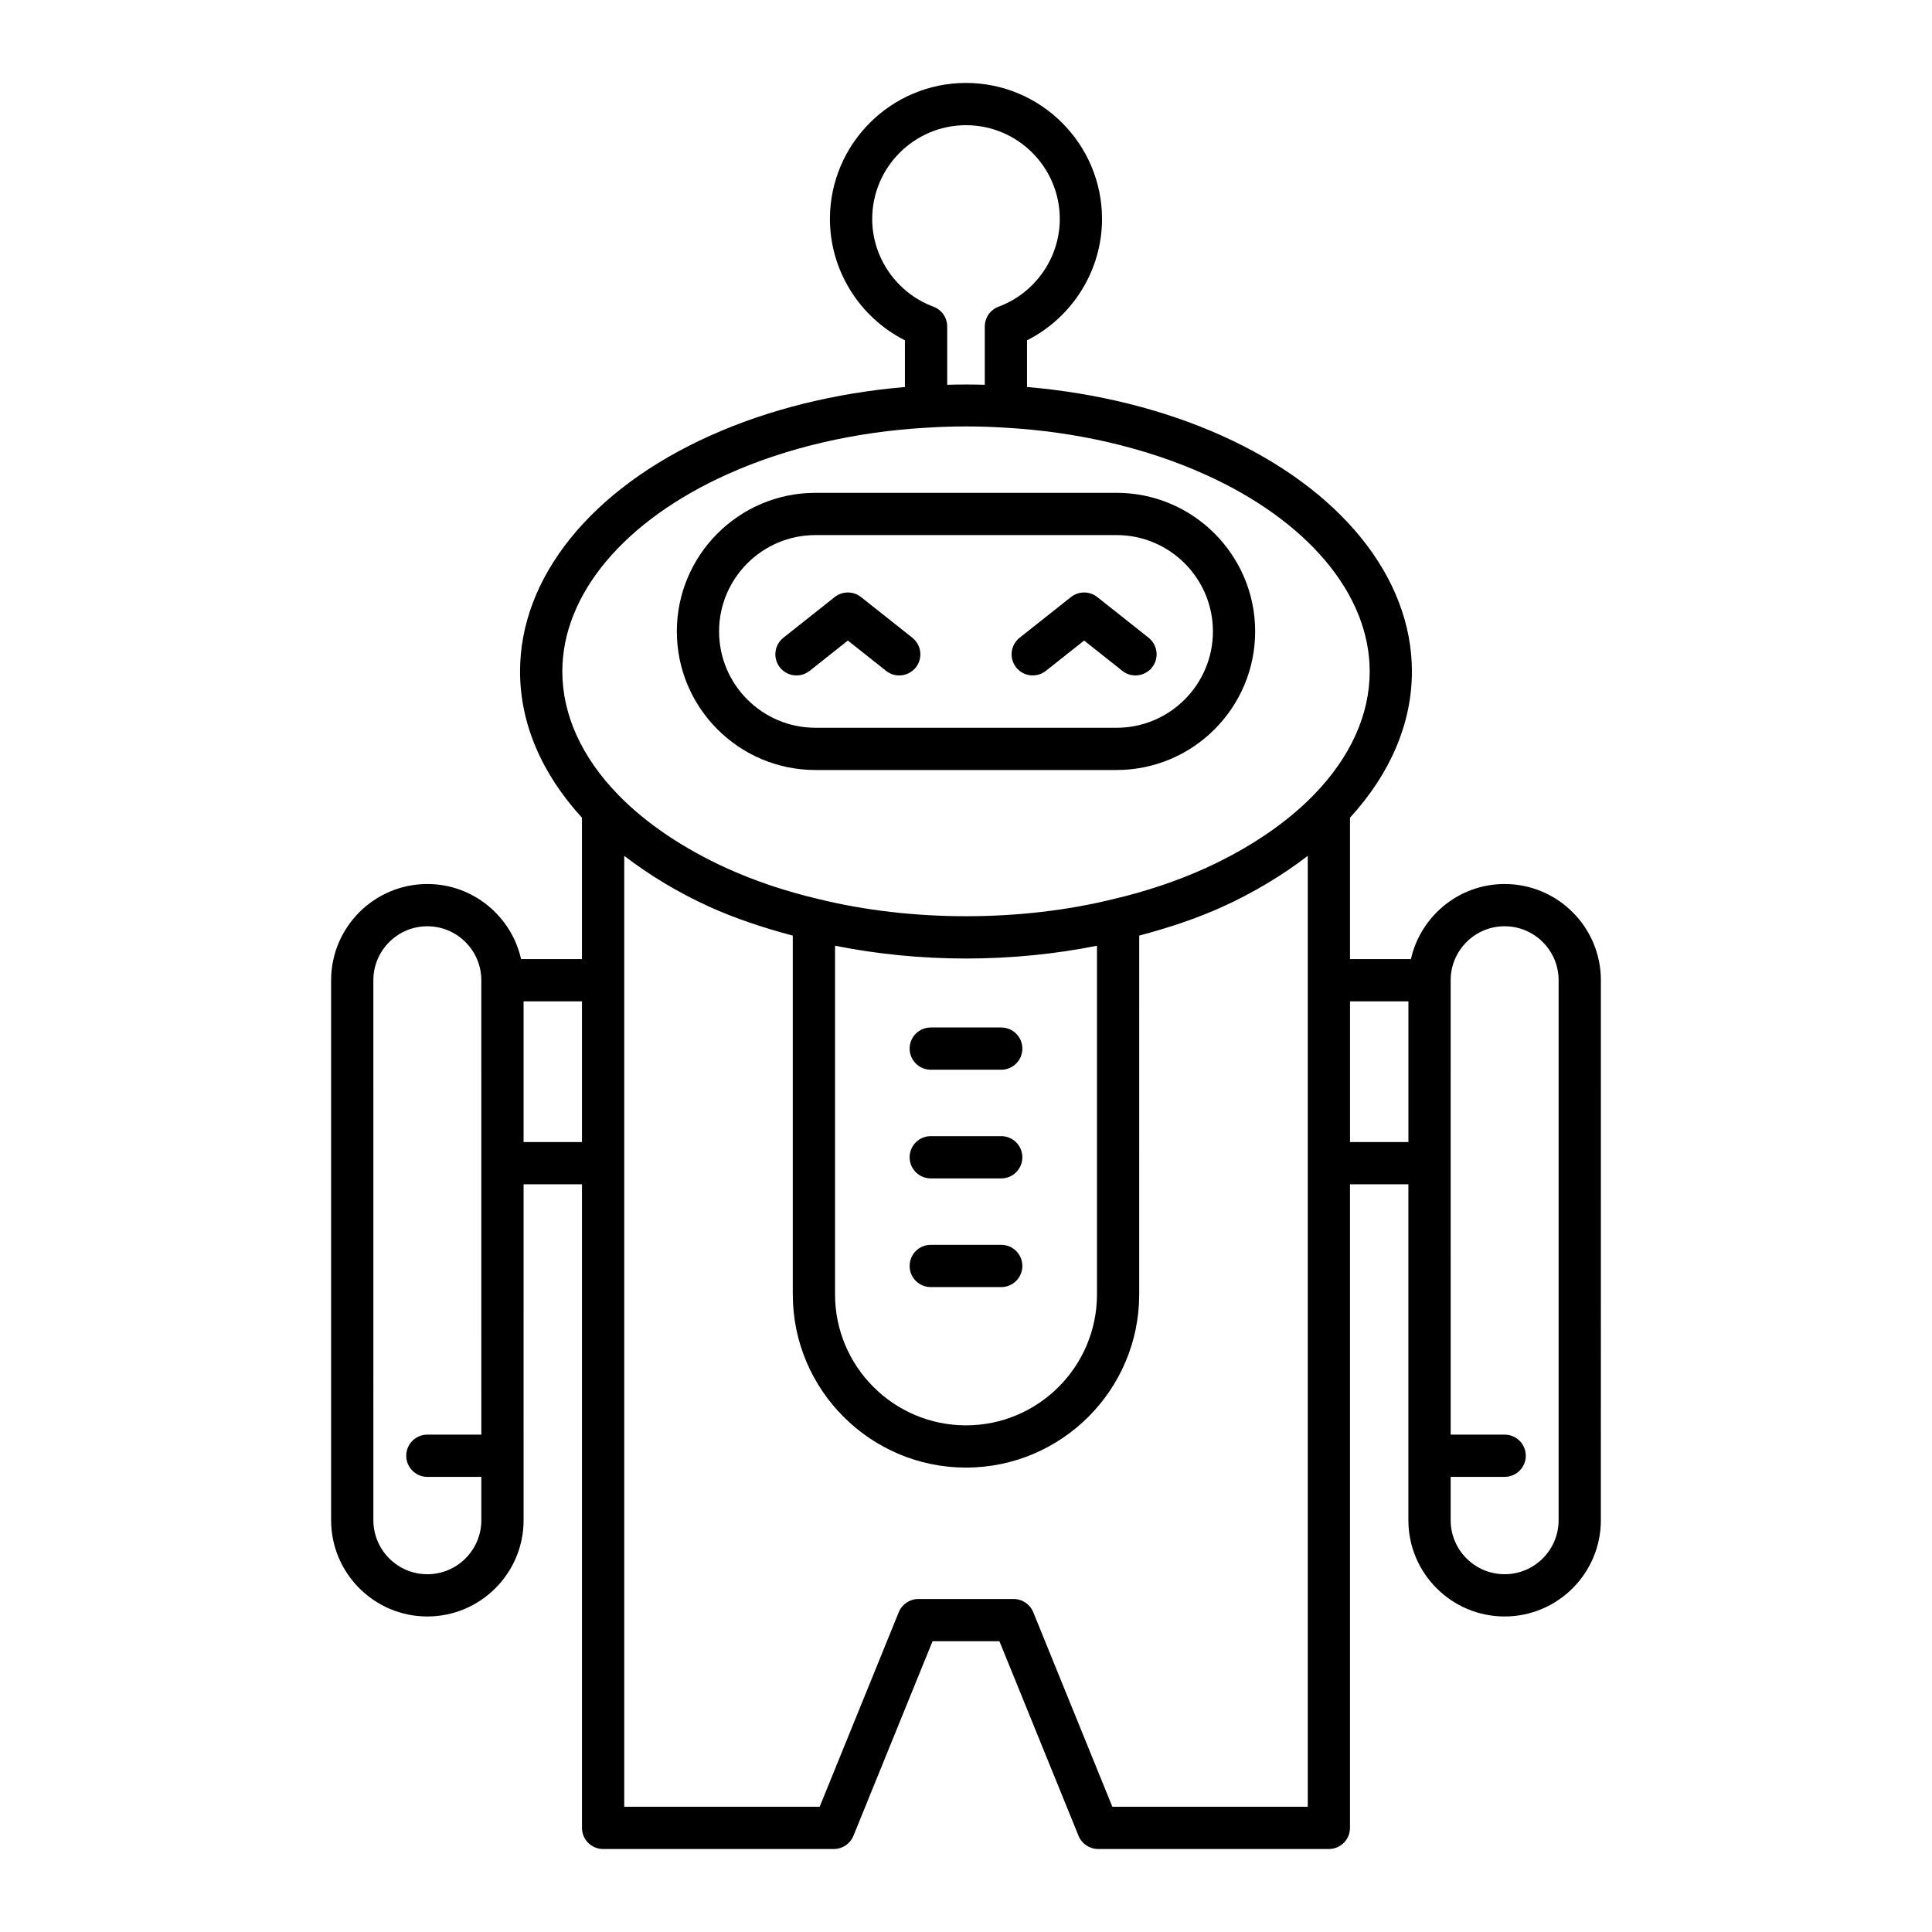 <?xml version="1.0" encoding="UTF-8"?>
<!-- Uploaded to: ICON Repo, www.iconrepo.com, Generator: ICON Repo Mixer Tools -->
<svg fill="#000000" width="800px" height="800px" version="1.1" viewBox="144 144 512 512" xmlns="http://www.w3.org/2000/svg">
 <g>
  <path d="m360.1 348.06h79.801c20.254 0 36.73-16.477 36.73-36.727 0-20.254-16.477-36.73-36.73-36.73l-79.801 0.004c-20.254 0-36.73 16.477-36.73 36.73 0 20.246 16.477 36.723 36.73 36.723zm0-62.258h79.801c14.082 0 25.535 11.453 25.535 25.535 0 14.078-11.453 25.531-25.535 25.531l-79.801-0.004c-14.082 0-25.535-11.453-25.535-25.531s11.453-25.531 25.535-25.531z"/>
  <path d="m358.55 321.79 10.141-8.035 10.141 8.035c1.027 0.816 2.258 1.207 3.473 1.207 1.652 0 3.285-0.727 4.394-2.121 1.918-2.422 1.508-5.941-0.914-7.867l-13.617-10.793c-2.035-1.605-4.922-1.605-6.953 0l-13.617 10.793c-2.422 1.926-2.832 5.445-0.914 7.867 1.926 2.418 5.438 2.832 7.867 0.914z"/>
  <path d="m421.16 321.79 10.141-8.035 10.141 8.035c1.027 0.816 2.258 1.207 3.473 1.207 1.652 0 3.285-0.727 4.394-2.121 1.918-2.422 1.508-5.941-0.914-7.867l-13.617-10.793c-2.035-1.605-4.922-1.605-6.953 0l-13.617 10.793c-2.422 1.926-2.832 5.445-0.914 7.867 1.926 2.418 5.438 2.832 7.867 0.914z"/>
  <path d="m390.66 485.09h18.676c3.094 0 5.598-2.504 5.598-5.598s-2.504-5.598-5.598-5.598h-18.676c-3.094 0-5.598 2.504-5.598 5.598s2.504 5.598 5.598 5.598z"/>
  <path d="m390.66 456.29h18.676c3.094 0 5.598-2.504 5.598-5.598s-2.504-5.598-5.598-5.598h-18.676c-3.094 0-5.598 2.504-5.598 5.598s2.504 5.598 5.598 5.598z"/>
  <path d="m390.66 427.49h18.676c3.094 0 5.598-2.504 5.598-5.598s-2.504-5.598-5.598-5.598h-18.676c-3.094 0-5.598 2.504-5.598 5.598s2.504 5.598 5.598 5.598z"/>
  <path d="m282.09 398.17c-2.562-11.367-12.707-19.898-24.836-19.898-14.059 0-25.504 11.438-25.504 25.496v143.11c0 14.059 11.441 25.504 25.504 25.504 14.059 0 25.504-11.441 25.504-25.504l-0.004-89.031h15.477v170.56c0 3.094 2.504 5.598 5.598 5.598h61.148c2.281 0 4.328-1.379 5.188-3.488l20.969-51.574h17.723l20.969 51.574c0.859 2.109 2.91 3.488 5.188 3.488h61.148c3.094 0 5.598-2.504 5.598-5.598v-170.56h15.477v89.031c0 14.059 11.441 25.504 25.504 25.504 14.059 0 25.504-11.441 25.504-25.504l0.004-143.11c0-14.059-11.441-25.496-25.504-25.496-12.133 0-22.273 8.531-24.84 19.898h-16.141v-37.477c10.703-11.676 16.406-25.02 16.406-38.75 0-24.988-18.883-48.371-50.5-62.539-15.371-6.898-33.094-11.277-51.496-12.844v-12.375c12.031-6.066 19.875-18.531 19.875-32.148 0-19.875-16.176-36.055-36.055-36.055-19.875 0-36.055 16.176-36.055 36.055 0 13.617 7.844 26.082 19.875 32.148v12.379c-18.43 1.57-36.137 5.949-51.496 12.84-31.621 14.168-50.5 37.551-50.5 62.539 0 13.734 5.703 27.074 16.406 38.75v37.477zm-10.531 126.02h-14.305c-3.094 0-5.598 2.504-5.598 5.598s2.504 5.598 5.598 5.598h14.305v11.496c0 7.887-6.418 14.305-14.305 14.305-7.887 0-14.305-6.418-14.305-14.305l-0.004-143.11c0-7.883 6.418-14.301 14.305-14.301s14.305 6.418 14.305 14.301zm26.672-77.535h-15.477v-37.289h15.477zm230.21 88.73h14.309c3.094 0 5.598-2.504 5.598-5.598s-2.504-5.598-5.598-5.598h-14.305l-0.004-120.42c0-7.883 6.418-14.301 14.305-14.301 7.887 0 14.305 6.418 14.305 14.301v143.11c0 7.887-6.418 14.305-14.305 14.305-7.887 0-14.305-6.418-14.305-14.305zm-37.867 87.43h-51.785l-20.969-51.574c-0.859-2.109-2.91-3.488-5.188-3.488h-25.258c-2.281 0-4.328 1.379-5.188 3.488l-20.969 51.574h-51.785l-0.004-252.01c6.606 5.07 14.176 9.684 22.594 13.508 6.84 3.094 14.32 5.578 22.074 7.633v95.078c0 25.312 20.594 45.902 45.902 45.902 25.312 0 45.902-20.594 45.902-45.902l0.004-95.082c7.777-2.062 15.246-4.543 22.078-7.637 8.414-3.82 15.984-8.434 22.59-13.5zm-125.28-135.79v-92.398c11.074 2.211 22.695 3.391 34.711 3.391 12.027 0 23.66-1.184 34.707-3.387v92.395c0 19.141-15.57 34.707-34.707 34.707-19.141 0-34.711-15.566-34.711-34.707zm151.95-77.66v37.289h-15.477v-37.289zm-142.1-207.33c0-13.703 11.152-24.855 24.855-24.855s24.855 11.152 24.855 24.855c0 10.293-6.523 19.637-16.23 23.246-2.191 0.816-3.644 2.91-3.644 5.246v15.441c-3.344-0.094-6.641-0.094-9.961 0v-15.441c0-2.34-1.453-4.434-3.644-5.246-9.707-3.609-16.23-12.953-16.23-23.246zm-82.121 119.91c0-20.449 16.406-40.012 43.887-52.328 15.59-6.988 33.855-11.234 52.875-12.285 3.352-0.215 6.758-0.32 10.219-0.32s6.867 0.105 10.273 0.324c18.965 1.051 37.227 5.297 52.82 12.285 27.48 12.316 43.887 31.875 43.887 52.328 0 11.441-5.121 22.754-14.82 32.707-7.258 7.473-17.219 14.203-28.805 19.461-7.441 3.371-15.625 6.117-24.387 8.172-24.438 6.023-53.438 6.039-77.992-0.016-8.703-2.039-16.887-4.785-24.32-8.152-11.59-5.266-21.551-11.992-28.809-19.469-9.703-9.953-14.828-21.266-14.828-32.707z"/>
 </g>
</svg>